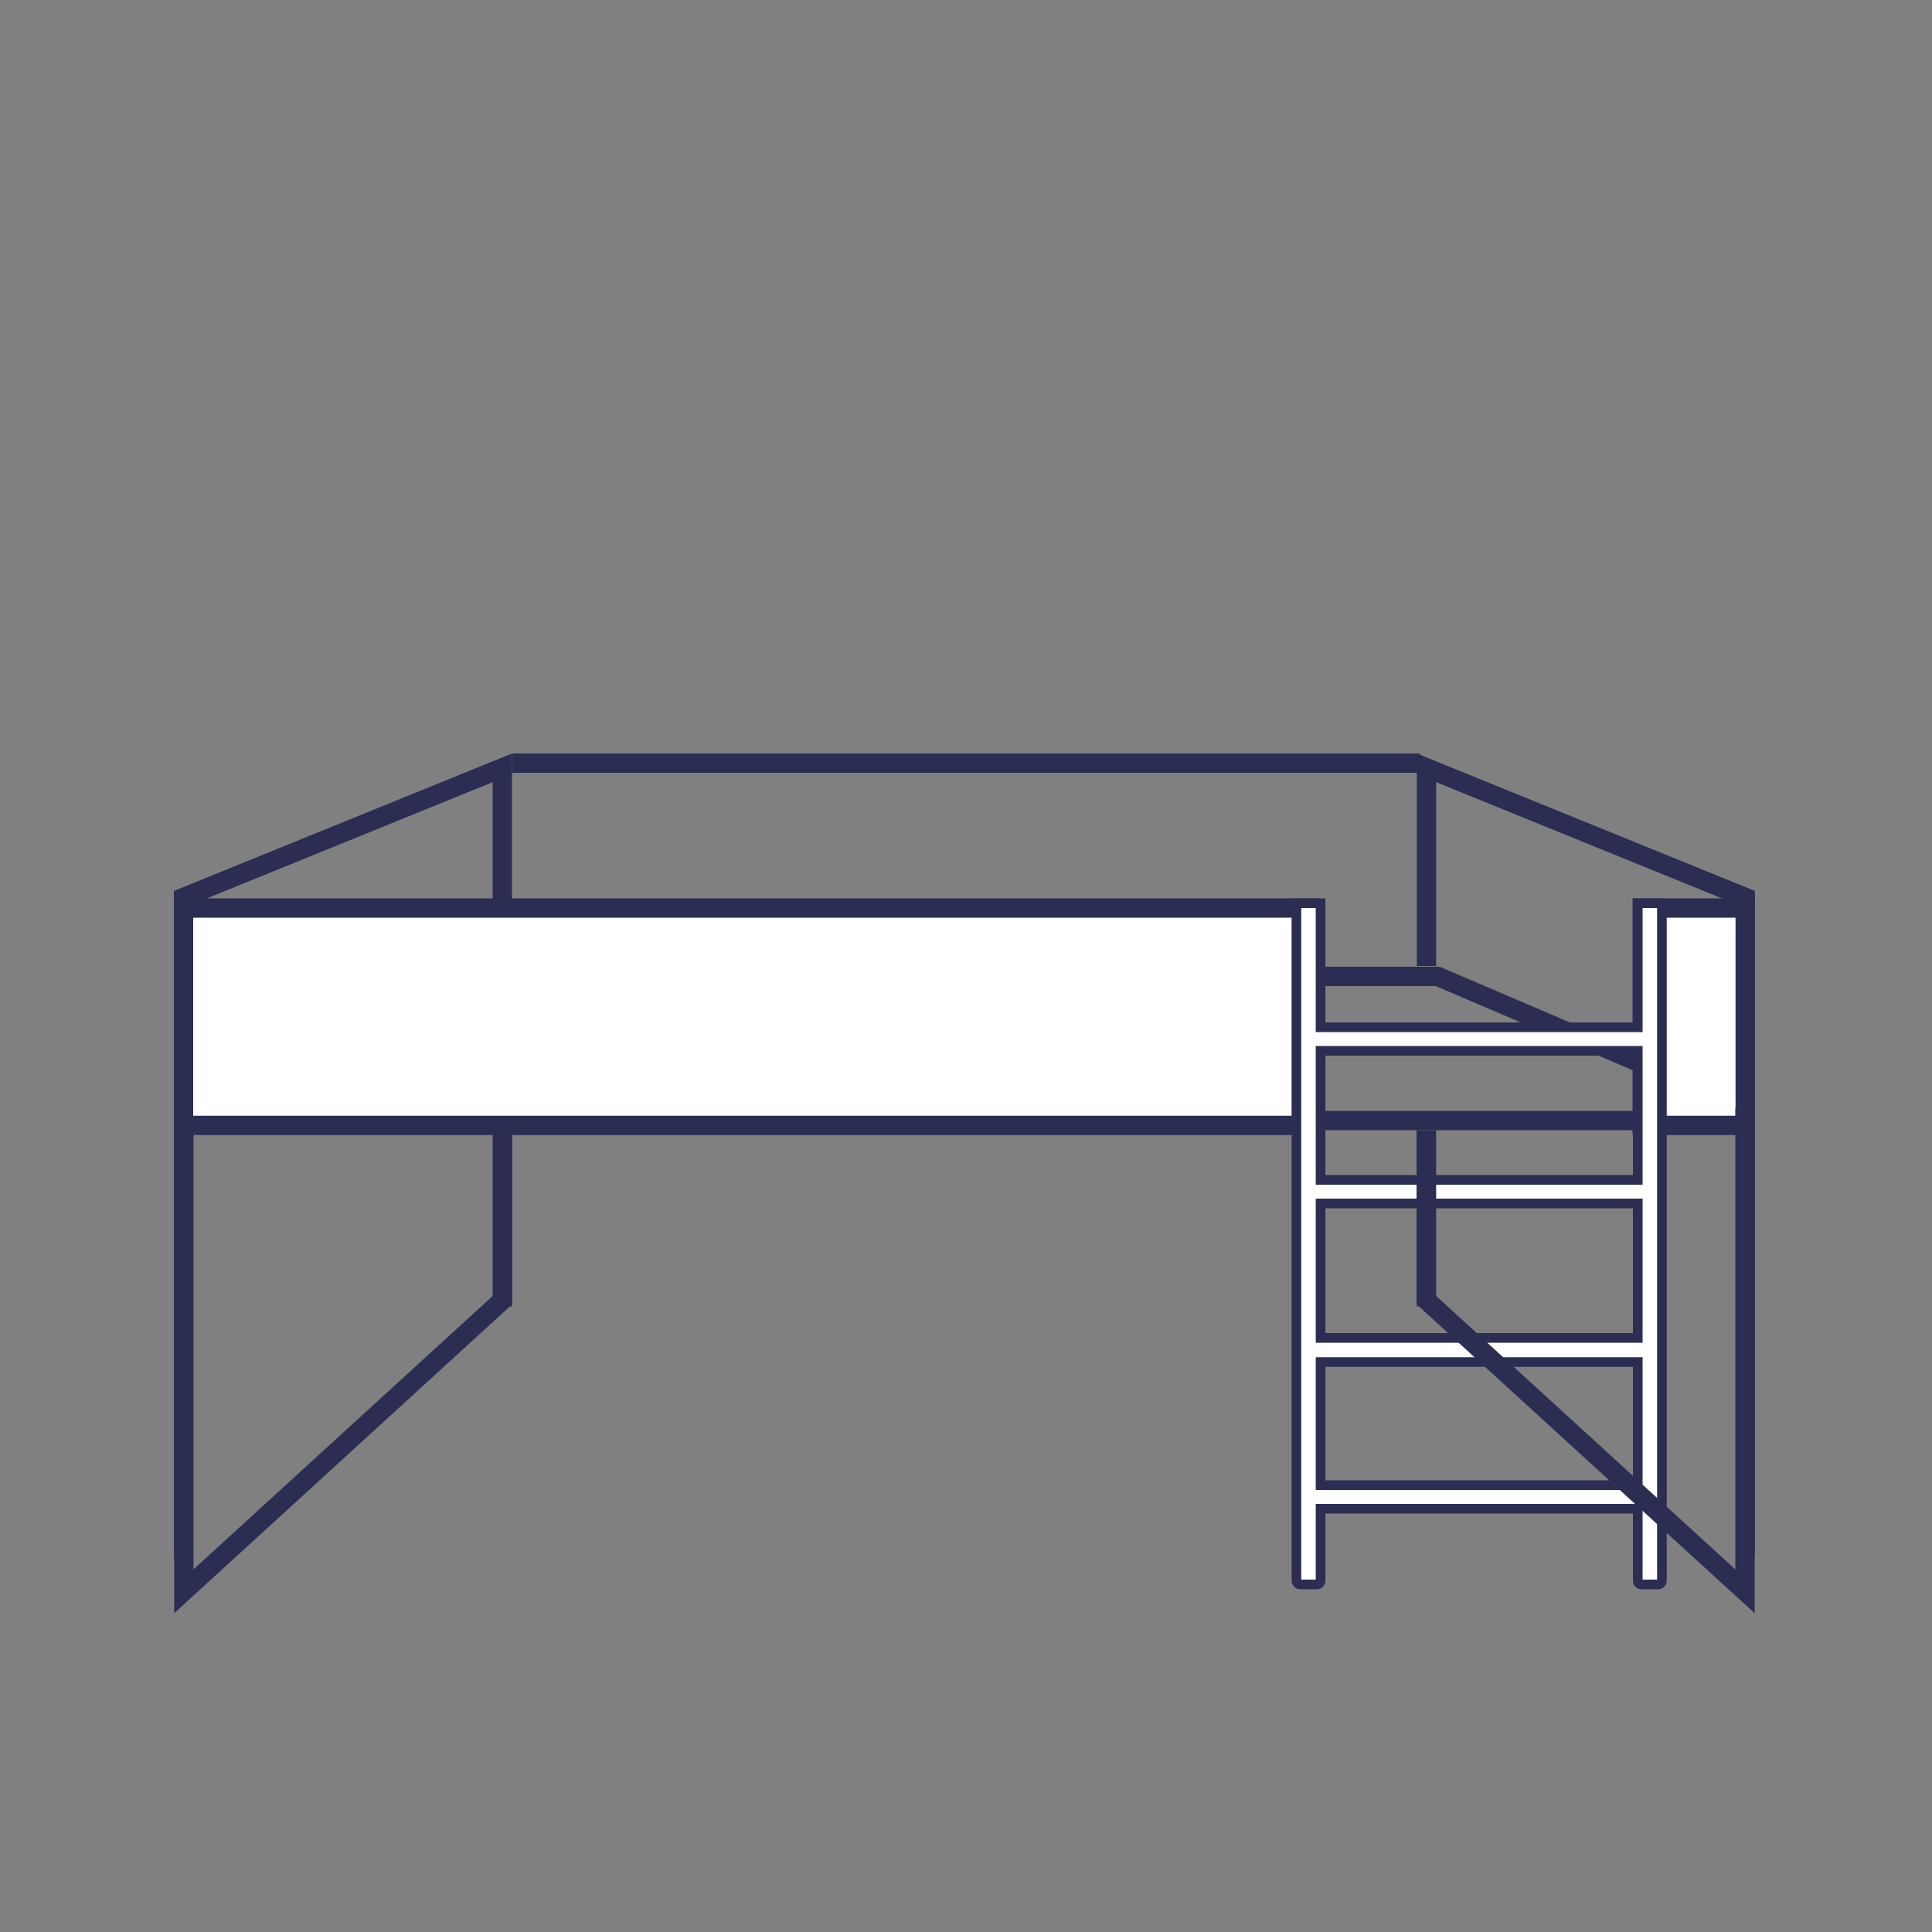 <?xml version="1.0" encoding="utf-8"?>
<svg xmlns="http://www.w3.org/2000/svg" data-name="Layer 1" id="Layer_1" viewBox="0 0 400 400">
  <rect x="0" y="0" width="400" height="400" fill="#808080" stroke="none"/>
  <defs>
    <style>
      .cls-1 {
        fill: none;
        stroke-width: 4px;
      }

      .cls-1, .cls-2 {
        stroke: #2b2e52;
        stroke-miterlimit: 10;
      }

      .cls-3 {
        fill: #2b2e52;
      }

      .cls-3, .cls-4 {
        stroke-width: 0px;
      }

      .cls-4, .cls-2 {
        fill: #fff;
      }

      .cls-2 {
        stroke-width: 2px;
      }
    </style>
  </defs>
  <path class="cls-3" d="m106.06,229.5h-.06v-73.5l-70,28.46v138.04h.06v11.5l69.49-63.5h.45v-.41l.06-.05v-40.53Zm-66.06,0v-42.35l62-25.21v106.38l-61.94,56.6v-95.43h-.06Z"/>
  <rect class="cls-3" height="69.86" transform="translate(1.54 433.79) rotate(-66.85)" width="4" x="327.4" y="180.79"/>
  <rect class="cls-3" height="4" width="192" x="106" y="200.15"/>
  <line class="cls-1" x1="38" x2="363" y1="232" y2="232"/>
  <g>
    <rect class="cls-4" height="45" width="233" x="38" y="188"/>
    <path class="cls-3" d="m269,190v41H40v-41h229m4-4H36v49h237v-49h0Z"/>
  </g>
  <g>
    <rect class="cls-4" height="45" width="21.34" x="340" y="188"/>
    <path class="cls-3" d="m359.34,190v41h-17.34v-41h17.34m4-4h-25.34v49h25.34v-49h0Z"/>
  </g>
  <path class="cls-2" d="m339.08,187v25.68h-65.67v-25.68h-5v140.26c0,.43.35.78.78.78h3.44c.43,0,.78-.35.78-.78v-14.9h65.67v14.9c0,.43.35.78.78.78h3.44c.43,0,.78-.35.78-.78v-140.26h-5Zm0,120.48h-65.67v-25.48h65.67v25.48Zm0-30.48h-65.67v-27.84h65.67v27.84Zm0-32.72h-65.67v-26.72h65.67v26.72Z"/>
  <rect class="cls-3" height="4" width="188" x="106" y="156"/>
  <polygon class="cls-3" points="293.34 156 293.34 200 297.34 200 297.34 161.94 359.34 187.15 359.34 229.5 359.28 229.5 359.28 324.93 297.34 268.32 297.34 234 293.28 234 293.28 270.03 293.34 270.09 293.34 270.5 293.79 270.5 363.28 334 363.28 322.5 363.34 322.5 363.34 184.46 293.34 156"/>
</svg>